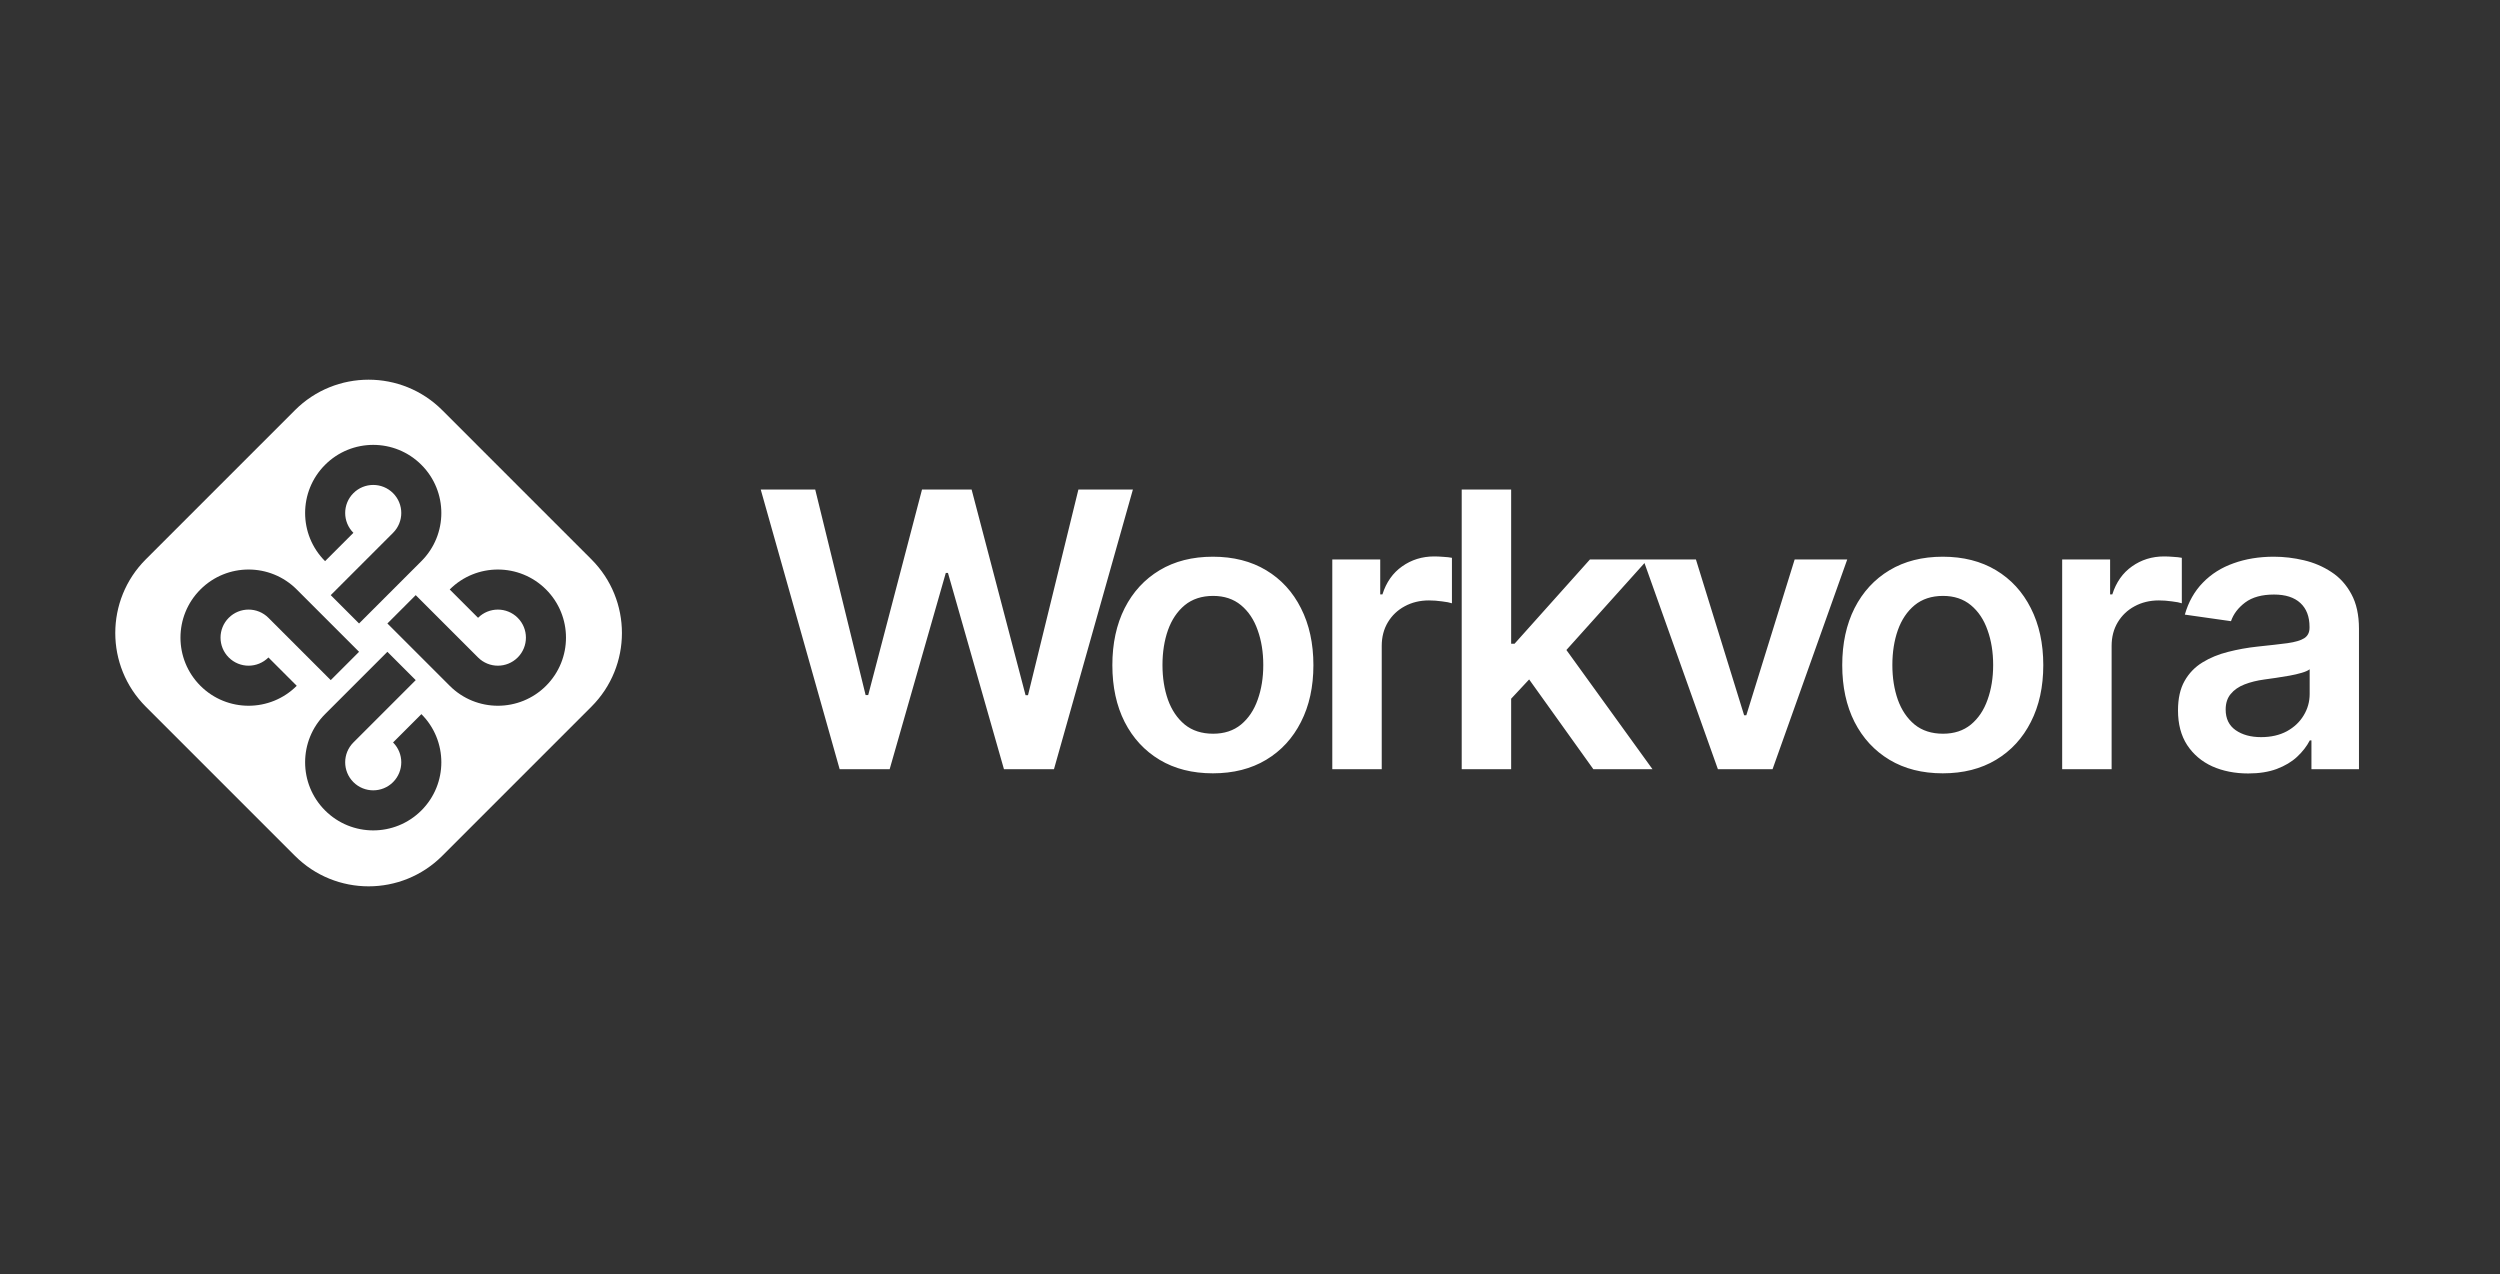<svg width="312" height="159" viewBox="0 0 312 159" fill="none" xmlns="http://www.w3.org/2000/svg">
<rect x="0" y="0" width="312" height="159" fill="#333333" stroke="none"/>
<g clip-path="url(#clip0_86823_7753)">
<path fill-rule="evenodd" clip-rule="evenodd" d="M18.194 69.808C13.117 74.884 13.117 83.116 18.194 88.192L36.81 106.808C41.886 111.884 50.117 111.884 55.194 106.808L73.81 88.192C78.886 83.116 78.886 74.884 73.81 69.808L55.194 51.192C50.117 46.116 41.886 46.116 36.81 51.192L18.194 69.808ZM44.104 61.546C42.737 62.913 42.737 65.129 44.104 66.496L40.569 70.031C37.249 66.712 37.249 61.33 40.569 58.011C43.888 54.691 49.27 54.691 52.59 58.011C55.909 61.33 55.909 66.712 52.59 70.031L44.811 77.81L41.276 74.274L49.054 66.496C50.421 65.129 50.421 62.913 49.054 61.546C47.687 60.179 45.471 60.179 44.104 61.546ZM49.054 97.609C50.421 96.242 50.421 94.026 49.054 92.659L52.59 89.123C55.909 92.443 55.909 97.825 52.59 101.144C49.27 104.464 43.888 104.464 40.569 101.144C37.249 97.825 37.249 92.443 40.569 89.123L48.347 81.345L51.882 84.881L44.104 92.659C42.737 94.026 42.737 96.242 44.104 97.609C45.471 98.975 47.687 98.975 49.054 97.609ZM51.882 74.274L48.347 77.81L56.125 85.588C59.444 88.907 64.826 88.907 68.146 85.588C71.465 82.269 71.465 76.887 68.146 73.567C64.826 70.248 59.444 70.248 56.125 73.567L59.661 77.103C61.027 75.736 63.243 75.736 64.61 77.103C65.977 78.469 65.977 80.686 64.61 82.052C63.243 83.419 61.027 83.419 59.661 82.052L51.882 74.274ZM41.276 84.88L44.811 81.345L37.033 73.567C33.714 70.247 28.332 70.247 25.012 73.567C21.693 76.886 21.693 82.268 25.012 85.588C28.332 88.907 33.714 88.907 37.033 85.588L33.498 82.052C32.131 83.419 29.915 83.419 28.548 82.052C27.181 80.685 27.181 78.469 28.548 77.102C29.915 75.735 32.131 75.735 33.498 77.102L41.276 84.88Z" fill="white"/>
</g>
<path d="M104.79 96L94.938 61.091H101.739L108.028 86.744H108.352L115.068 61.091H121.256L127.989 86.761H128.295L134.585 61.091H141.386L131.534 96H125.295L118.307 71.506H118.034L111.028 96H104.79ZM151.367 96.511C148.81 96.511 146.594 95.949 144.719 94.824C142.844 93.699 141.39 92.125 140.356 90.102C139.333 88.079 138.822 85.716 138.822 83.011C138.822 80.307 139.333 77.938 140.356 75.903C141.39 73.869 142.844 72.29 144.719 71.165C146.594 70.04 148.81 69.477 151.367 69.477C153.924 69.477 156.14 70.04 158.015 71.165C159.89 72.29 161.339 73.869 162.361 75.903C163.396 77.938 163.913 80.307 163.913 83.011C163.913 85.716 163.396 88.079 162.361 90.102C161.339 92.125 159.89 93.699 158.015 94.824C156.14 95.949 153.924 96.511 151.367 96.511ZM151.401 91.568C152.788 91.568 153.947 91.188 154.879 90.426C155.81 89.653 156.504 88.619 156.958 87.324C157.424 86.028 157.657 84.585 157.657 82.994C157.657 81.392 157.424 79.943 156.958 78.648C156.504 77.341 155.81 76.301 154.879 75.528C153.947 74.756 152.788 74.369 151.401 74.369C149.981 74.369 148.799 74.756 147.856 75.528C146.924 76.301 146.225 77.341 145.759 78.648C145.305 79.943 145.077 81.392 145.077 82.994C145.077 84.585 145.305 86.028 145.759 87.324C146.225 88.619 146.924 89.653 147.856 90.426C148.799 91.188 149.981 91.568 151.401 91.568ZM166.27 96V69.818H172.253V74.182H172.526C173.003 72.671 173.821 71.506 174.98 70.688C176.151 69.858 177.486 69.443 178.986 69.443C179.327 69.443 179.707 69.46 180.128 69.494C180.56 69.517 180.918 69.557 181.202 69.614V75.29C180.94 75.199 180.526 75.119 179.957 75.051C179.401 74.972 178.861 74.932 178.338 74.932C177.213 74.932 176.202 75.176 175.304 75.665C174.418 76.142 173.719 76.807 173.207 77.659C172.696 78.511 172.44 79.494 172.44 80.608V96H166.27ZM188.046 87.784L188.029 80.335H189.018L198.427 69.818H205.637L194.063 82.704H192.785L188.046 87.784ZM182.421 96V61.091H188.592V96H182.421ZM198.853 96L190.33 84.085L194.489 79.739L206.234 96H198.853ZM230.537 69.818L221.213 96H214.395L205.071 69.818H211.65L217.667 89.267H217.94L223.974 69.818H230.537ZM242.457 96.511C239.9 96.511 237.684 95.949 235.809 94.824C233.934 93.699 232.479 92.125 231.445 90.102C230.422 88.079 229.911 85.716 229.911 83.011C229.911 80.307 230.422 77.938 231.445 75.903C232.479 73.869 233.934 72.29 235.809 71.165C237.684 70.04 239.9 69.477 242.457 69.477C245.013 69.477 247.229 70.04 249.104 71.165C250.979 72.29 252.428 73.869 253.451 75.903C254.485 77.938 255.002 80.307 255.002 83.011C255.002 85.716 254.485 88.079 253.451 90.102C252.428 92.125 250.979 93.699 249.104 94.824C247.229 95.949 245.013 96.511 242.457 96.511ZM242.491 91.568C243.877 91.568 245.036 91.188 245.968 90.426C246.9 89.653 247.593 88.619 248.047 87.324C248.513 86.028 248.746 84.585 248.746 82.994C248.746 81.392 248.513 79.943 248.047 78.648C247.593 77.341 246.9 76.301 245.968 75.528C245.036 74.756 243.877 74.369 242.491 74.369C241.07 74.369 239.888 74.756 238.945 75.528C238.013 76.301 237.314 77.341 236.849 78.648C236.394 79.943 236.167 81.392 236.167 82.994C236.167 84.585 236.394 86.028 236.849 87.324C237.314 88.619 238.013 89.653 238.945 90.426C239.888 91.188 241.07 91.568 242.491 91.568ZM257.359 96V69.818H263.342V74.182H263.615C264.092 72.671 264.91 71.506 266.069 70.688C267.24 69.858 268.575 69.443 270.075 69.443C270.416 69.443 270.797 69.46 271.217 69.494C271.649 69.517 272.007 69.557 272.291 69.614V75.29C272.03 75.199 271.615 75.119 271.047 75.051C270.49 74.972 269.95 74.932 269.427 74.932C268.302 74.932 267.291 75.176 266.393 75.665C265.507 76.142 264.808 76.807 264.297 77.659C263.785 78.511 263.53 79.494 263.53 80.608V96H257.359ZM280.576 96.528C278.917 96.528 277.422 96.233 276.093 95.642C274.775 95.04 273.729 94.153 272.956 92.983C272.195 91.812 271.814 90.369 271.814 88.653C271.814 87.176 272.087 85.954 272.633 84.989C273.178 84.023 273.922 83.25 274.866 82.671C275.809 82.091 276.871 81.653 278.053 81.358C279.246 81.051 280.479 80.829 281.752 80.693C283.286 80.534 284.53 80.392 285.485 80.267C286.439 80.131 287.133 79.926 287.564 79.653C288.008 79.369 288.229 78.932 288.229 78.341V78.239C288.229 76.954 287.849 75.96 287.087 75.256C286.326 74.551 285.229 74.199 283.797 74.199C282.286 74.199 281.087 74.528 280.201 75.188C279.326 75.847 278.735 76.625 278.428 77.523L272.667 76.704C273.121 75.114 273.871 73.784 274.917 72.716C275.962 71.636 277.241 70.829 278.752 70.296C280.263 69.75 281.934 69.477 283.763 69.477C285.025 69.477 286.28 69.625 287.53 69.921C288.78 70.216 289.922 70.704 290.956 71.386C291.991 72.057 292.82 72.972 293.445 74.131C294.081 75.29 294.4 76.739 294.4 78.477V96H288.468V92.403H288.263C287.888 93.131 287.36 93.812 286.678 94.449C286.008 95.074 285.161 95.579 284.138 95.966C283.127 96.341 281.939 96.528 280.576 96.528ZM282.178 91.994C283.417 91.994 284.491 91.75 285.4 91.261C286.309 90.761 287.008 90.102 287.496 89.284C287.996 88.466 288.246 87.574 288.246 86.608V83.523C288.053 83.682 287.724 83.829 287.258 83.966C286.803 84.102 286.292 84.222 285.724 84.324C285.155 84.426 284.593 84.517 284.036 84.597C283.479 84.676 282.996 84.744 282.587 84.801C281.667 84.926 280.843 85.131 280.116 85.415C279.388 85.699 278.814 86.097 278.394 86.608C277.974 87.108 277.763 87.756 277.763 88.551C277.763 89.688 278.178 90.546 279.008 91.125C279.837 91.704 280.894 91.994 282.178 91.994Z" fill="white"/>
<defs>
<clipPath id="clip0_86823_7753">
<rect width="64" height="64" fill="white" transform="translate(14 47)"/>
</clipPath>
</defs>
</svg>
